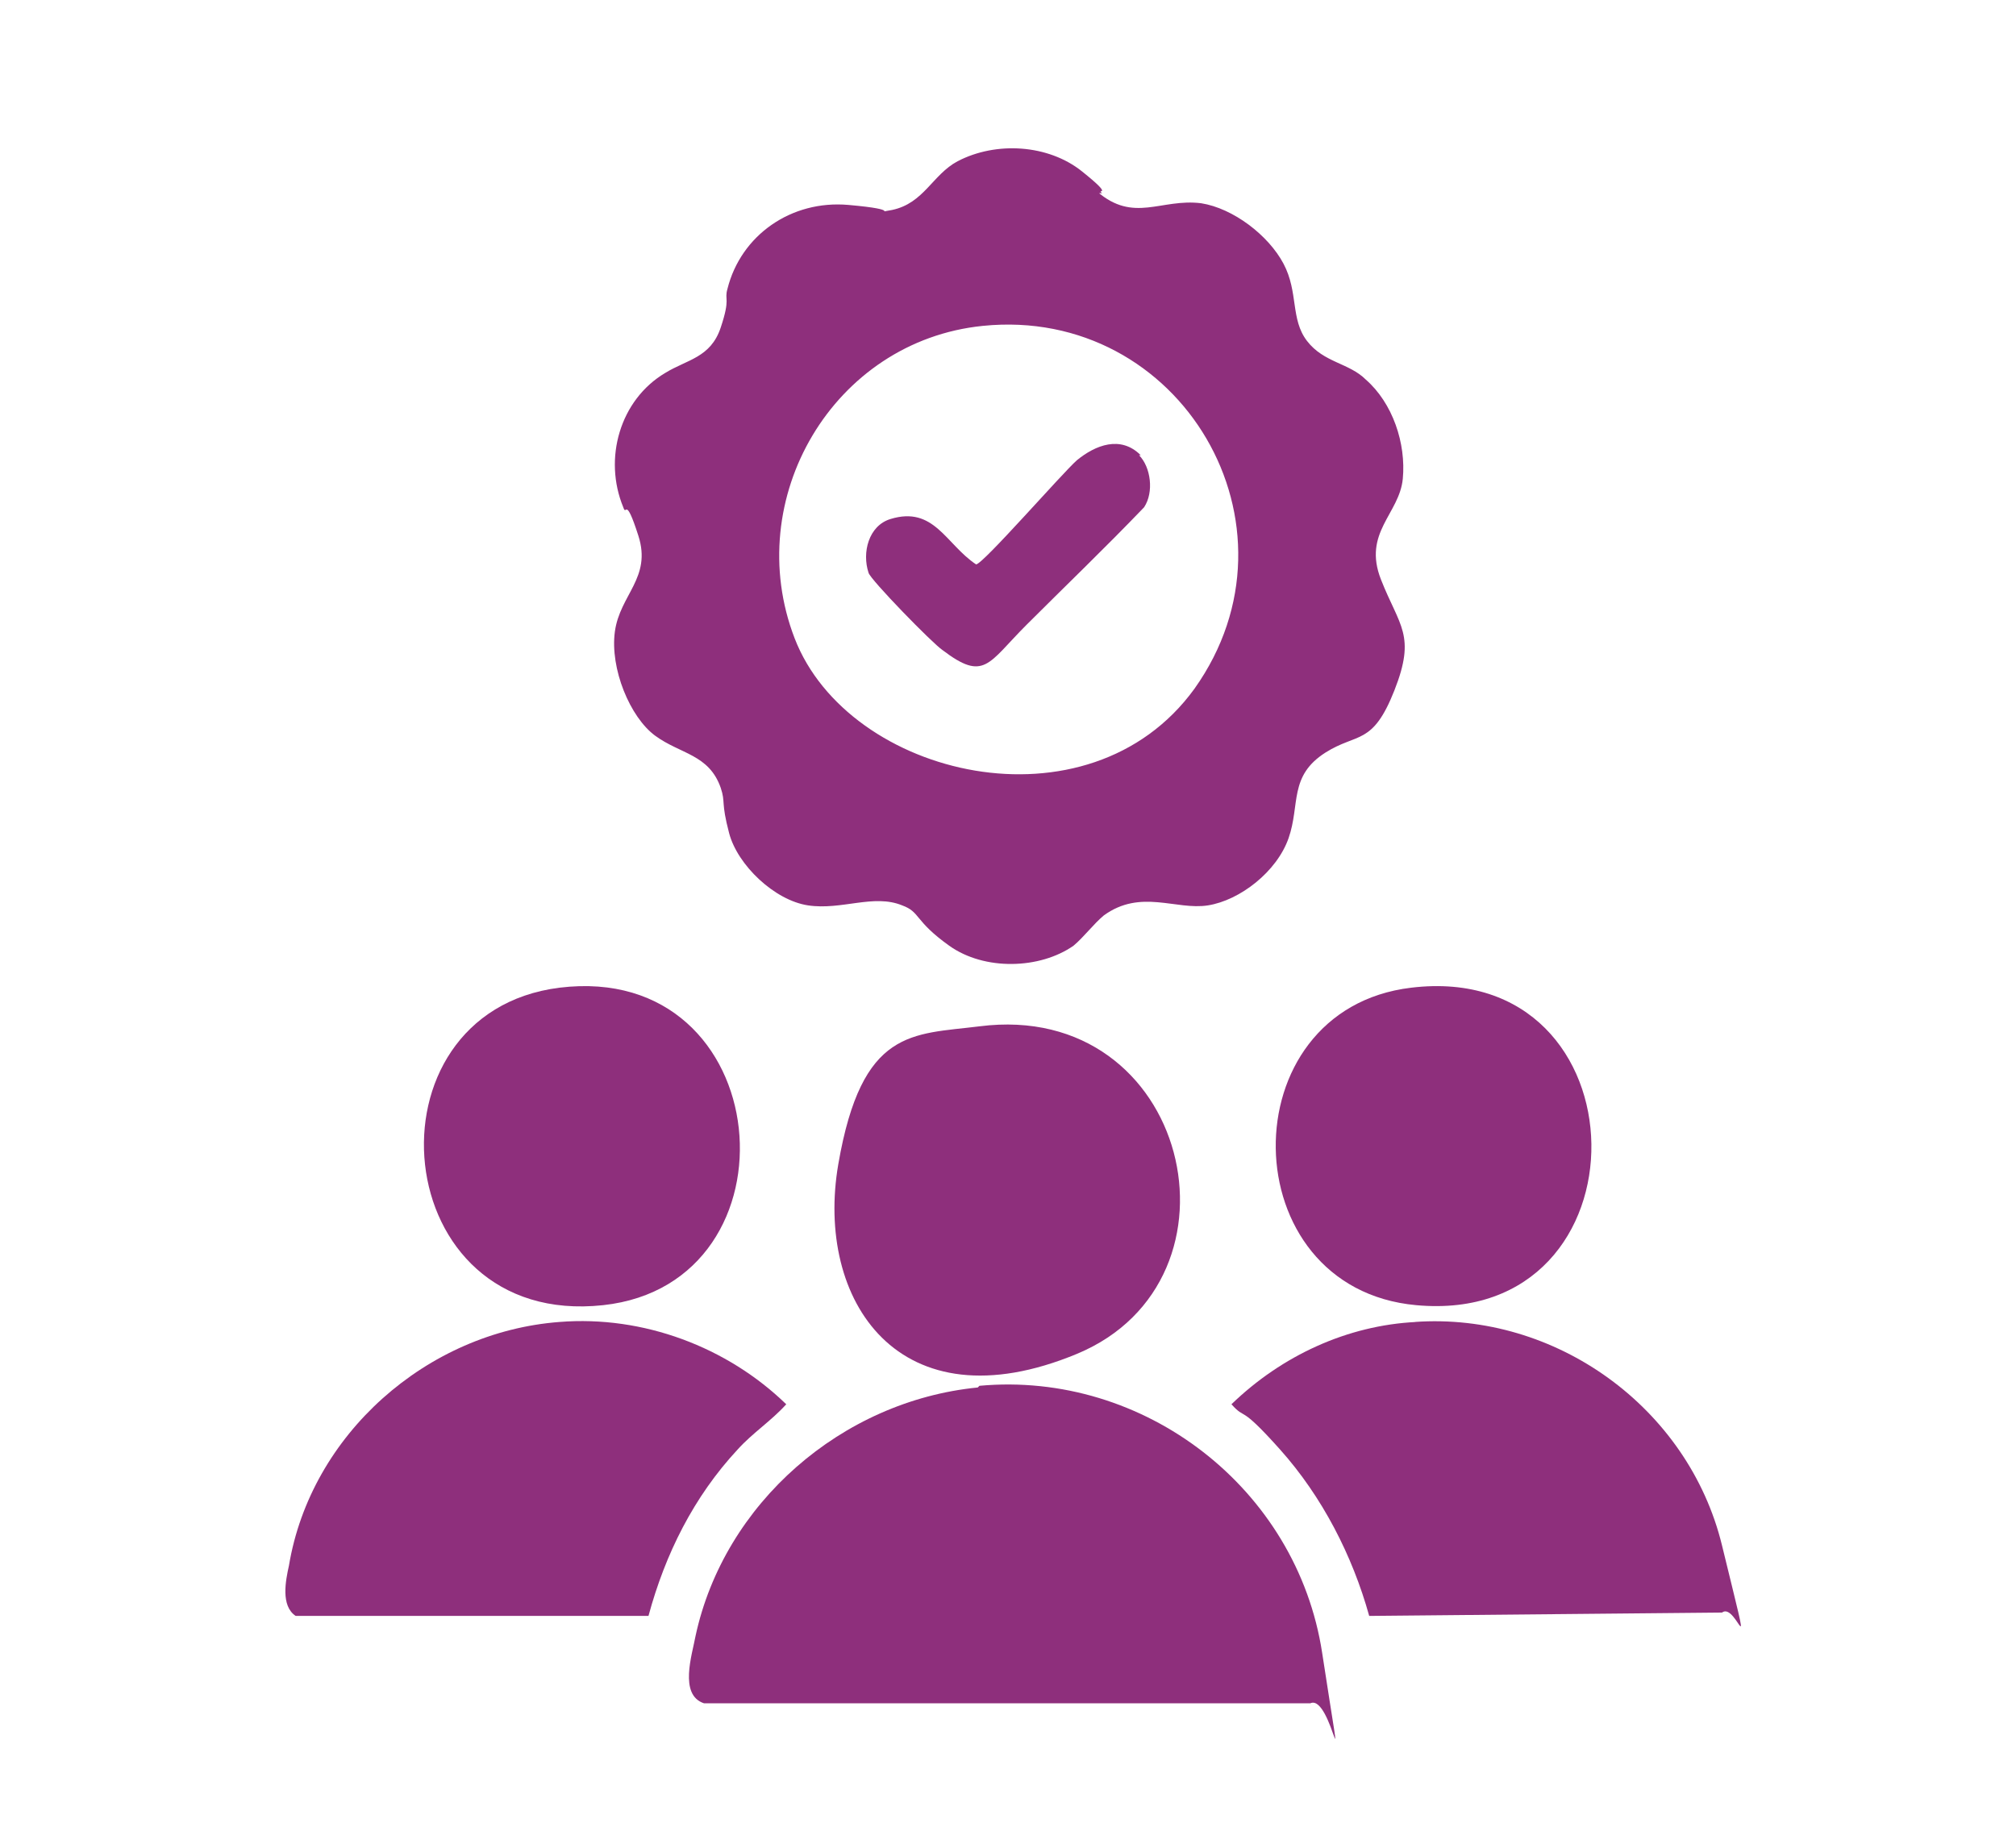 <?xml version="1.0" encoding="UTF-8"?>
<svg id="Layer_1" xmlns="http://www.w3.org/2000/svg" version="1.1" viewBox="0 0 120 110">
  <!-- Generator: Adobe Illustrator 29.3.0, SVG Export Plug-In . SVG Version: 2.1.0 Build 146)  -->
  <defs>
    <style>
      .st0 {
        fill: #8e2f7c;
      }
    </style>
  </defs>
  <path class="st0" d="M65.3,11.4c2.2,1.9,3.8.4,6.2.7,1.9.3,4,1.9,4.9,3.6.9,1.7.4,3.3,1.4,4.6s2.5,1.3,3.5,2.3c1.6,1.4,2.4,3.8,2.2,5.9s-2.4,3.2-1.3,6c1.1,2.8,2.1,3.3.8,6.6s-2.2,2.5-4.1,3.7c-2.2,1.4-1.5,3.1-2.2,5.1s-2.9,3.7-4.8,4-4-1-6.2.6c-.6.5-1.2,1.3-1.8,1.8-2,1.4-5.3,1.5-7.4,0s-1.7-2-2.8-2.4c-1.7-.7-3.6.3-5.6,0s-4.2-2.4-4.7-4.3-.2-1.8-.5-2.7c-.7-2-2.4-2-3.9-3.1s-2.7-4-2.4-6.2,2.2-3.2,1.4-5.7-.7-1.1-.9-1.7c-1.2-2.9-.2-6.4,2.5-8,1.3-.8,2.7-.9,3.3-2.7s.2-1.6.4-2.3c.8-3.2,3.8-5.3,7.2-5s1.4.5,2.6.3c1.9-.4,2.4-2.1,3.9-2.9,2.3-1.2,5.4-1,7.4.6,2,1.6.8,1,1.2,1.3h-.3ZM58.5,19.4c-8.9.9-14.4,10.3-11.2,18.6s17.5,11.7,23.8,3c6.9-9.7-.8-22.8-12.6-21.6Z"/>
  <path class="st0" d="M58.3,82.5c9.8-.9,18.9,6.1,20.4,15.9s.6,2.4-.7,3h-36.1c-1.5-.5-.7-2.9-.5-4,1.7-7.9,8.7-14,16.8-14.8h0Z"/>
  <path class="st0" d="M33.3,78.7c5-.4,10,1.5,13.5,4.9-.9,1-2,1.7-2.9,2.7-2.6,2.8-4.3,6.2-5.3,9.9h-21c-.9-.6-.6-2.1-.4-3,1.3-7.8,8.2-13.9,16.1-14.5Z"/>
  <path class="st0" d="M84.2,78.7c8.4-.6,16.3,5.1,18.3,13.3s.9,3.3,0,4l-21,.2c-1-3.6-2.8-7.1-5.3-9.9s-2-1.7-2.9-2.7c3-2.9,6.9-4.7,11-4.9h0Z"/>
  <path class="st0" d="M58.3,61.1c12.5-1.6,16.4,15.1,5.8,19.5s-15.6-3.2-14.2-11.3,4.4-7.7,8.4-8.2Z"/>
  <path class="st0" d="M33.3,58.8c13-1.6,14.6,17.6,2.6,18.9-12.9,1.4-14.5-17.4-2.6-18.9Z"/>
  <path class="st0" d="M84,58.8c14.1-1.7,14.4,20.2.3,18.9-11-1-11.2-17.6-.3-18.9Z"/>
  <path class="st0" d="M67.8,27.1c.7.7.9,2.2.3,3.1-2.3,2.4-4.7,4.7-7,7s-2.5,3.4-5,1.5c-.6-.4-4.3-4.2-4.4-4.6-.4-1.2,0-2.8,1.3-3.2,2.6-.8,3.3,1.5,5.1,2.7.4,0,5.1-5.4,6-6.2,1.1-.9,2.6-1.5,3.8-.3h-.1Z"/>
</svg>
